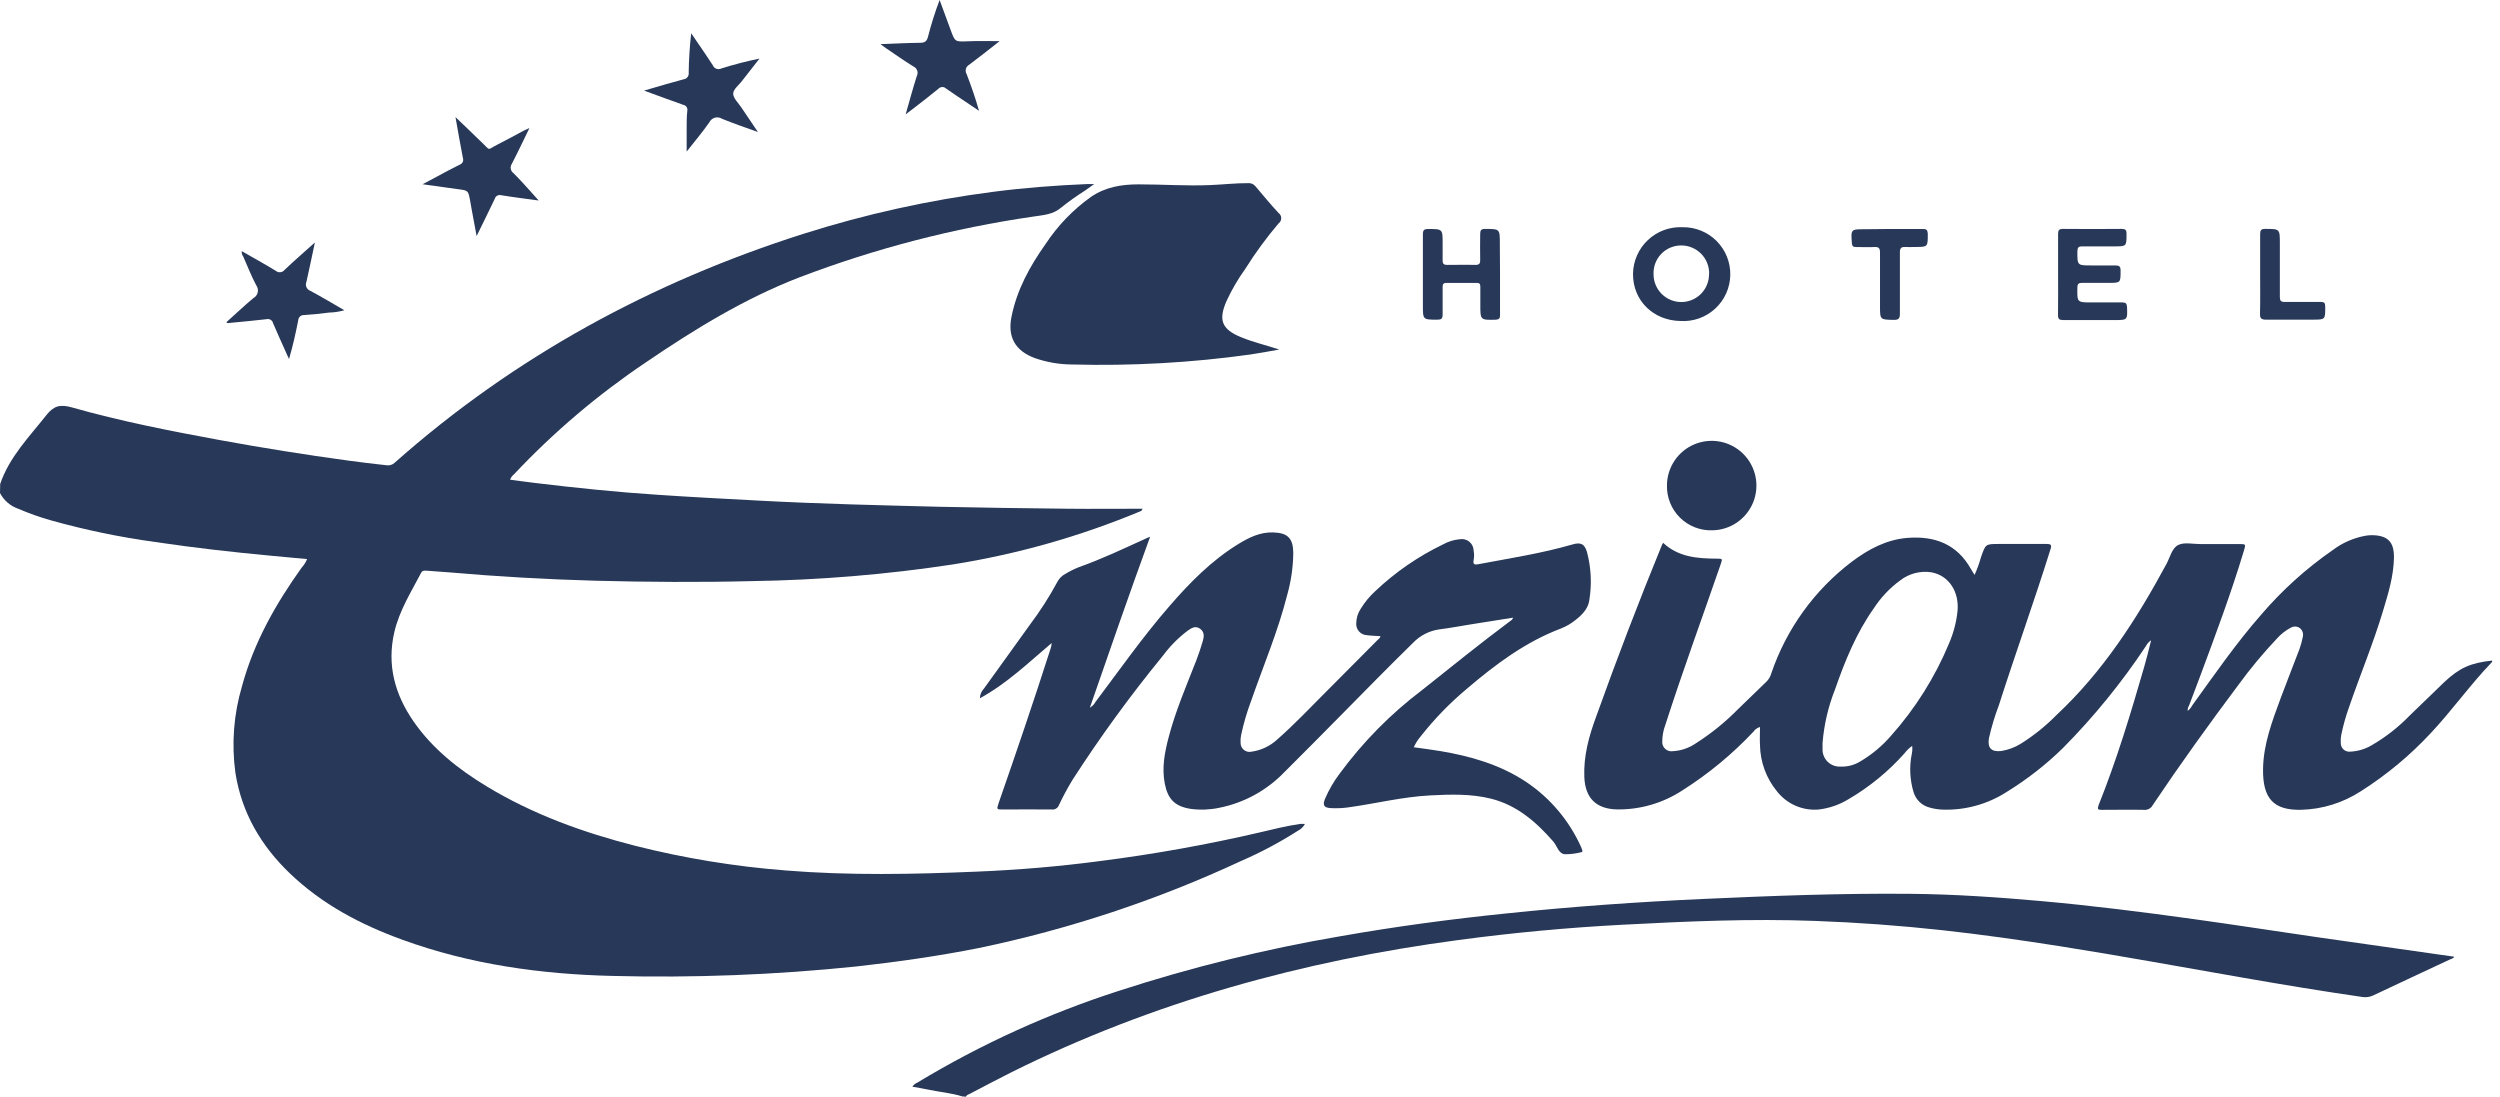 <svg width="212" height="93" viewBox="0 0 212 93" fill="none" xmlns="http://www.w3.org/2000/svg">
<path d="M0.016 41.04C0.796 38.741 2.486 37.04 3.946 35.186C4.566 34.405 5.117 34.273 6.089 34.546C10.21 35.717 14.417 36.54 18.632 37.317C22.249 37.98 25.88 38.56 29.525 39.057C30.591 39.206 31.66 39.327 32.73 39.448C32.857 39.475 32.989 39.471 33.114 39.437C33.24 39.403 33.355 39.34 33.452 39.253C43.599 30.253 55.265 23.918 68.168 19.816C73.399 18.159 78.767 16.972 84.209 16.268C86.855 15.921 89.513 15.722 92.183 15.609H92.787L91.984 16.179C91.299 16.612 90.638 17.082 90.005 17.588C89.298 18.212 88.444 18.235 87.612 18.368C80.851 19.35 74.217 21.072 67.832 23.504C63.126 25.315 58.856 27.946 54.727 30.756C50.671 33.487 46.933 36.663 43.584 40.224C43.434 40.342 43.32 40.498 43.256 40.677C43.955 40.771 44.641 40.868 45.332 40.95C48.802 41.368 52.275 41.731 55.761 41.957C58.657 42.156 61.556 42.301 64.452 42.457C69.55 42.73 74.655 42.847 79.756 42.976C83.343 43.054 86.933 43.101 90.524 43.14C92.631 43.163 94.739 43.14 96.885 43.14C96.831 43.343 96.718 43.347 96.632 43.386C91.548 45.499 86.231 47.003 80.794 47.866C75.148 48.723 69.451 49.195 63.742 49.279C59.308 49.389 54.875 49.361 50.445 49.244C46.313 49.13 42.185 48.893 38.061 48.534C37.425 48.479 36.785 48.444 36.149 48.393C35.969 48.393 35.817 48.37 35.715 48.569C34.857 50.208 33.858 51.789 33.436 53.619C32.796 56.398 33.487 58.896 35.079 61.191C36.672 63.486 38.846 65.211 41.222 66.655C45.157 69.051 49.442 70.593 53.883 71.729C58.057 72.781 62.312 73.479 66.603 73.813C72.012 74.254 77.426 74.141 82.839 73.914C86.317 73.77 89.782 73.481 93.232 73.024C97.814 72.443 102.363 71.628 106.861 70.581C107.981 70.316 109.102 70.035 110.241 69.871C110.38 69.861 110.52 69.861 110.659 69.871C110.527 70.116 110.322 70.315 110.073 70.441C108.536 71.424 106.923 72.283 105.249 73.009C98.143 76.318 90.678 78.796 83.003 80.393C79.576 81.076 76.122 81.564 72.648 81.954C65.754 82.669 58.822 82.937 51.893 82.758C45.832 82.61 39.868 81.779 34.135 79.695C30.599 78.414 27.316 76.689 24.577 74.059C22.133 71.717 20.494 68.922 19.963 65.543C19.625 63.081 19.815 60.575 20.521 58.193C21.524 54.478 23.386 51.203 25.595 48.116C25.785 47.91 25.936 47.67 26.04 47.41L23.054 47.133C19.745 46.824 16.447 46.453 13.161 45.962C10.181 45.553 7.232 44.942 4.336 44.131C3.391 43.865 2.463 43.536 1.561 43.148C0.888 42.92 0.328 42.44 0 41.809L0.016 41.04Z" fill="#283859"/>
<path d="M81.606 92.977C80.669 92.684 79.686 92.606 78.729 92.403C78.292 92.31 77.847 92.239 77.367 92.15C77.478 91.988 77.634 91.863 77.816 91.79C83.199 88.542 88.941 85.93 94.926 84.008C101.033 82.024 107.276 80.485 113.606 79.403C118.32 78.571 123.062 77.935 127.824 77.451C133.35 76.874 138.889 76.483 144.438 76.23C150.293 75.964 156.147 75.742 162.002 75.796C165.682 75.828 169.358 76.081 173.027 76.405C177.391 76.796 181.738 77.342 186.078 77.947C189.591 78.435 193.08 78.977 196.581 79.485C199.973 79.976 203.372 80.453 206.764 80.936L208.118 81.128C208.032 81.296 207.861 81.311 207.728 81.374C205.57 82.388 203.407 83.388 201.253 84.41C200.972 84.545 200.656 84.593 200.347 84.547C196.971 84.059 193.603 83.501 190.239 82.915C185.052 82.014 179.873 81.058 174.67 80.238C171.341 79.715 168.008 79.243 164.659 78.876C161.092 78.486 157.514 78.225 153.926 78.095C148.494 77.888 143.069 78.13 137.644 78.415C132.96 78.66 128.303 79.093 123.671 79.715C110.444 81.475 97.733 84.976 85.751 90.936C84.58 91.525 83.409 92.146 82.238 92.758C82.121 92.821 81.965 92.84 81.918 93L81.606 92.977Z" fill="#283859"/>
<path d="M141.033 46.031C142.336 47.248 143.932 47.362 145.56 47.373C146.079 47.373 146.079 47.373 145.907 47.869C144.346 52.392 142.691 56.9 141.224 61.463C141.057 61.901 140.969 62.364 140.962 62.833C140.947 62.954 140.96 63.077 141.001 63.192C141.042 63.307 141.11 63.411 141.198 63.495C141.287 63.58 141.394 63.642 141.511 63.677C141.628 63.713 141.751 63.72 141.872 63.699C142.545 63.66 143.196 63.442 143.757 63.067C145.077 62.231 146.296 61.246 147.39 60.132C148.198 59.351 148.994 58.571 149.81 57.79C149.994 57.602 150.128 57.371 150.2 57.119C151.481 53.342 153.864 50.036 157.042 47.627C158.443 46.577 159.969 45.754 161.757 45.613C164.067 45.43 165.968 46.144 167.151 48.279C167.229 48.427 167.33 48.564 167.447 48.751C167.667 48.258 167.85 47.749 167.994 47.229C168.384 46.132 168.365 46.128 169.52 46.128C170.862 46.128 172.205 46.128 173.548 46.128C173.938 46.128 173.996 46.218 173.879 46.585C172.494 51.011 170.921 55.374 169.508 59.792C169.16 60.709 168.877 61.65 168.661 62.606C168.525 63.426 168.868 63.777 169.695 63.687C170.283 63.594 170.847 63.386 171.354 63.075C172.464 62.378 173.488 61.554 174.406 60.62C178.333 56.947 181.193 52.506 183.719 47.818C184.019 47.26 184.179 46.487 184.702 46.222C185.225 45.956 185.92 46.136 186.544 46.136C187.653 46.136 188.761 46.136 189.869 46.136C190.447 46.136 190.451 46.136 190.291 46.675C189.202 50.297 187.875 53.84 186.556 57.384C186.251 58.2 185.935 59.016 185.631 59.831C185.547 59.966 185.507 60.122 185.514 60.28C185.677 60.157 185.81 59.998 185.904 59.816C187.793 57.197 189.631 54.535 191.759 52.111C193.535 50.038 195.571 48.201 197.816 46.647C198.64 46.025 199.601 45.606 200.618 45.426C200.772 45.402 200.927 45.388 201.082 45.383C202.468 45.383 203.034 45.937 203.007 47.315C202.972 48.876 202.527 50.324 202.086 51.784C201.254 54.559 200.134 57.248 199.194 59.98C198.921 60.744 198.702 61.526 198.538 62.321C198.494 62.551 198.481 62.786 198.499 63.02C198.498 63.122 198.519 63.224 198.561 63.317C198.602 63.411 198.663 63.494 198.74 63.562C198.816 63.63 198.906 63.681 199.004 63.712C199.102 63.742 199.205 63.751 199.307 63.738C199.947 63.709 200.57 63.523 201.122 63.196C202.298 62.514 203.375 61.673 204.322 60.698C205.302 59.761 206.273 58.801 207.249 57.868C208.553 56.635 209.501 56.213 211.32 56.018C211.378 56.081 211.32 56.131 211.293 56.17C209.454 58.087 207.92 60.265 206.102 62.197C204.355 64.07 202.377 65.713 200.216 67.087C198.704 68.074 196.948 68.623 195.142 68.671C192.855 68.718 191.864 67.781 191.907 65.198C191.938 63.094 192.687 61.143 193.402 59.199C193.913 57.813 194.471 56.44 194.99 55.058C195.111 54.721 195.206 54.375 195.275 54.024C195.313 53.887 195.309 53.742 195.266 53.607C195.222 53.471 195.14 53.352 195.029 53.263C194.916 53.182 194.782 53.136 194.643 53.131C194.504 53.127 194.367 53.163 194.249 53.235C193.805 53.469 193.409 53.781 193.078 54.157C191.92 55.381 190.84 56.678 189.846 58.04C187.333 61.396 184.882 64.8 182.544 68.285C182.476 68.412 182.373 68.517 182.247 68.587C182.121 68.656 181.977 68.687 181.833 68.675C180.631 68.652 179.429 68.675 178.227 68.675C177.907 68.675 177.837 68.629 177.958 68.285C179.492 64.452 180.69 60.499 181.83 56.541C182.036 55.827 182.22 55.101 182.415 54.297C182.232 54.413 182.083 54.576 181.986 54.769C179.925 57.879 177.565 60.779 174.941 63.43C173.489 64.85 171.883 66.103 170.152 67.165C168.539 68.201 166.648 68.721 164.731 68.656C164.357 68.642 163.986 68.583 163.626 68.48C163.308 68.398 163.016 68.236 162.779 68.008C162.542 67.78 162.367 67.495 162.272 67.18C161.955 66.131 161.902 65.02 162.116 63.945C162.168 63.718 162.18 63.485 162.151 63.254C161.907 63.423 161.692 63.63 161.515 63.867C160.145 65.411 158.539 66.728 156.757 67.77C155.983 68.243 155.114 68.543 154.213 68.648C153.539 68.704 152.863 68.59 152.244 68.317C151.626 68.045 151.086 67.622 150.673 67.087C149.778 65.991 149.276 64.626 149.248 63.211C149.217 62.704 149.248 62.193 149.248 61.65C149.025 61.712 148.83 61.85 148.698 62.04C146.911 63.941 144.893 65.61 142.691 67.009C141.04 68.097 139.1 68.665 137.122 68.64C135.358 68.597 134.429 67.688 134.351 65.908C134.273 64.128 134.741 62.423 135.358 60.76C137.109 55.866 138.969 51.012 140.939 46.199C140.965 46.14 140.996 46.084 141.033 46.031ZM154.552 63.004C154.552 63.176 154.552 63.348 154.552 63.52C154.546 63.716 154.58 63.912 154.652 64.095C154.724 64.278 154.833 64.445 154.972 64.584C155.111 64.723 155.277 64.833 155.46 64.906C155.643 64.978 155.839 65.013 156.035 65.007C156.662 65.039 157.283 64.874 157.811 64.534C158.757 63.967 159.608 63.255 160.332 62.423C162.413 60.093 164.087 57.431 165.285 54.547C165.655 53.688 165.895 52.779 165.995 51.85C166.163 50.179 165.266 48.81 163.79 48.532C163.326 48.461 162.852 48.483 162.397 48.6C161.943 48.717 161.516 48.925 161.144 49.212C160.26 49.858 159.501 50.659 158.904 51.577C157.413 53.684 156.453 56.045 155.61 58.465C155.033 59.92 154.676 61.452 154.552 63.012V63.004Z" fill="#283859"/>
<path d="M97.532 45.516C95.756 50.371 94.105 55.16 92.419 60.012C92.618 59.899 92.782 59.733 92.891 59.532C94.944 56.8 96.927 53.978 99.179 51.386C100.912 49.388 102.758 47.511 105.033 46.121C105.935 45.571 106.864 45.114 107.964 45.149C109.186 45.184 109.654 45.637 109.67 46.87C109.658 48.072 109.487 49.266 109.163 50.422C108.382 53.505 107.141 56.44 106.095 59.434C105.739 60.382 105.455 61.355 105.244 62.346C105.201 62.559 105.186 62.776 105.201 62.993C105.2 63.108 105.224 63.221 105.273 63.325C105.321 63.429 105.393 63.521 105.482 63.593C105.571 63.665 105.675 63.716 105.787 63.742C105.898 63.768 106.014 63.768 106.126 63.743C106.953 63.628 107.723 63.26 108.331 62.689C109.787 61.413 111.11 60 112.48 58.634C113.937 57.177 115.389 55.717 116.836 54.255C116.918 54.169 117.043 54.11 117.058 53.947C116.668 53.919 116.278 53.915 115.887 53.861C115.762 53.852 115.64 53.819 115.528 53.763C115.415 53.707 115.316 53.629 115.234 53.534C115.152 53.438 115.09 53.328 115.051 53.208C115.013 53.089 114.999 52.963 115.009 52.838C115.019 52.398 115.154 51.97 115.4 51.605C115.736 51.059 116.148 50.562 116.621 50.13C118.322 48.517 120.262 47.18 122.374 46.164C122.811 45.919 123.295 45.77 123.795 45.727C123.938 45.702 124.084 45.709 124.224 45.746C124.364 45.783 124.495 45.851 124.606 45.944C124.717 46.036 124.807 46.153 124.869 46.284C124.931 46.415 124.964 46.558 124.966 46.703C125.015 46.961 125.015 47.225 124.966 47.483C124.884 47.874 125.055 47.905 125.356 47.846C128.033 47.339 130.73 46.929 133.353 46.168C134.044 45.965 134.364 46.117 134.571 46.792C134.927 48.122 134.998 49.512 134.777 50.871C134.688 51.597 134.184 52.124 133.607 52.573C133.243 52.87 132.836 53.109 132.401 53.283C129.36 54.431 126.808 56.339 124.368 58.427C122.931 59.63 121.623 60.98 120.465 62.455C120.23 62.73 120.036 63.038 119.888 63.368C120.641 63.474 121.375 63.563 122.101 63.684C124.688 64.117 127.175 64.828 129.395 66.291C131.447 67.661 133.07 69.582 134.079 71.834C134.118 71.918 134.152 72.006 134.18 72.095C134.186 72.139 134.186 72.184 134.18 72.228L134.137 72.255C133.657 72.385 133.16 72.447 132.662 72.438C132.151 72.356 132.038 71.728 131.718 71.361C130.258 69.691 128.63 68.27 126.406 67.72C124.735 67.31 123.034 67.361 121.332 67.447C118.939 67.564 116.617 68.157 114.256 68.477C113.791 68.537 113.322 68.554 112.855 68.528C112.273 68.496 112.144 68.293 112.359 67.747C112.684 66.986 113.1 66.268 113.6 65.608C115.575 62.918 117.931 60.529 120.594 58.517C123.049 56.565 125.485 54.59 128.01 52.709C128.115 52.627 128.252 52.569 128.314 52.377L124.653 52.959C123.791 53.096 122.932 53.264 122.066 53.369C121.211 53.487 120.422 53.89 119.825 54.512C117.772 56.522 115.766 58.571 113.749 60.613C112.133 62.244 110.529 63.883 108.897 65.495C107.403 67.044 105.468 68.096 103.355 68.508C102.573 68.671 101.77 68.7 100.978 68.594C99.628 68.383 99.027 67.775 98.769 66.428C98.512 65.082 98.769 63.79 99.105 62.506C99.69 60.269 100.608 58.15 101.447 55.999C101.65 55.465 101.837 54.914 101.997 54.364C102.114 53.974 102.149 53.584 101.755 53.31C101.361 53.037 101.029 53.264 100.721 53.478C99.921 54.081 99.213 54.796 98.617 55.601C95.862 58.966 93.3 62.484 90.944 66.139C90.523 66.831 90.14 67.545 89.796 68.278C89.751 68.399 89.665 68.502 89.554 68.568C89.443 68.635 89.312 68.662 89.184 68.645C87.81 68.625 86.452 68.645 85.062 68.645C84.512 68.645 84.512 68.645 84.672 68.137C86.186 63.786 87.673 59.426 89.078 55.039C89.138 54.875 89.172 54.703 89.18 54.528C87.228 56.183 85.371 57.974 83.095 59.212C83.103 58.898 83.231 58.6 83.45 58.376C84.731 56.589 86.026 54.813 87.303 53.022C88.186 51.852 88.98 50.616 89.675 49.325C89.822 49.048 90.049 48.82 90.327 48.674C90.701 48.449 91.093 48.254 91.498 48.092C93.426 47.409 95.272 46.531 97.126 45.688C97.22 45.637 97.333 45.594 97.532 45.516Z" fill="#283859"/>
<path d="M108.479 29.64C107.671 29.781 106.863 29.941 106.055 30.058C101.046 30.759 95.988 31.043 90.932 30.909C89.853 30.906 88.782 30.724 87.763 30.37C86.104 29.761 85.421 28.583 85.776 26.858C86.233 24.567 87.337 22.564 88.672 20.683C89.696 19.13 90.998 17.779 92.512 16.698C93.75 15.851 95.108 15.637 96.552 15.633C98.581 15.633 100.607 15.781 102.637 15.695C103.71 15.648 104.783 15.527 105.86 15.531C105.975 15.524 106.091 15.544 106.196 15.591C106.301 15.638 106.394 15.71 106.465 15.801C107.109 16.562 107.745 17.334 108.417 18.056C108.488 18.107 108.547 18.174 108.587 18.252C108.628 18.329 108.649 18.416 108.649 18.503C108.649 18.591 108.628 18.677 108.587 18.755C108.547 18.833 108.488 18.9 108.417 18.95C107.389 20.163 106.448 21.448 105.603 22.795C104.986 23.653 104.453 24.567 104.01 25.527C103.292 27.162 103.62 27.931 105.251 28.598C106.301 29.031 107.394 29.277 108.479 29.64Z" fill="#283859"/>
<path d="M141.358 41.153C141.362 40.407 141.587 39.678 142.005 39.058C142.422 38.439 143.012 37.956 143.702 37.671C144.392 37.386 145.151 37.311 145.884 37.455C146.617 37.6 147.29 37.957 147.821 38.483C148.351 39.008 148.715 39.679 148.866 40.41C149.017 41.141 148.949 41.901 148.67 42.594C148.391 43.286 147.914 43.881 147.298 44.304C146.683 44.727 145.956 44.958 145.21 44.97C144.702 44.988 144.196 44.901 143.723 44.716C143.25 44.531 142.82 44.251 142.459 43.894C142.098 43.536 141.814 43.109 141.625 42.637C141.436 42.166 141.345 41.661 141.358 41.153Z" fill="#283859"/>
<path d="M142.512 27.221C140.17 27.182 138.453 25.465 138.48 23.201C138.49 22.666 138.607 22.137 138.825 21.648C139.042 21.158 139.355 20.717 139.746 20.35C140.137 19.984 140.597 19.699 141.099 19.513C141.602 19.327 142.136 19.244 142.672 19.268C143.208 19.257 143.74 19.355 144.237 19.556C144.734 19.756 145.186 20.055 145.564 20.434C145.943 20.813 146.242 21.265 146.442 21.762C146.642 22.259 146.739 22.792 146.729 23.328C146.718 23.863 146.599 24.392 146.379 24.881C146.159 25.369 145.843 25.809 145.449 26.172C145.055 26.536 144.592 26.816 144.087 26.996C143.583 27.177 143.047 27.253 142.512 27.221ZM144.935 23.244C144.944 22.928 144.889 22.612 144.774 22.317C144.659 22.022 144.485 21.753 144.264 21.526C144.042 21.299 143.778 21.119 143.485 20.997C143.193 20.875 142.879 20.812 142.562 20.813C142.246 20.813 141.933 20.877 141.641 21.001C141.35 21.125 141.087 21.307 140.868 21.536C140.649 21.765 140.479 22.035 140.368 22.332C140.257 22.628 140.207 22.944 140.221 23.26C140.221 23.884 140.469 24.483 140.91 24.924C141.351 25.365 141.95 25.613 142.574 25.613C143.198 25.613 143.797 25.365 144.238 24.924C144.679 24.483 144.927 23.884 144.927 23.26L144.935 23.244Z" fill="#283859"/>
<path d="M54.615 7.684C55.786 7.341 56.875 7.017 57.956 6.728C58.023 6.722 58.088 6.701 58.148 6.669C58.207 6.636 58.259 6.592 58.3 6.539C58.342 6.485 58.372 6.424 58.389 6.359C58.407 6.293 58.411 6.225 58.401 6.158C58.415 5.042 58.487 3.927 58.615 2.818L59.119 3.563C59.564 4.219 60.024 4.871 60.45 5.542C60.477 5.608 60.518 5.668 60.57 5.718C60.622 5.767 60.684 5.806 60.751 5.831C60.818 5.856 60.89 5.867 60.962 5.862C61.033 5.858 61.104 5.84 61.168 5.807C62.231 5.472 63.311 5.192 64.403 4.968C63.919 5.585 63.436 6.203 62.955 6.822C62.67 7.212 62.175 7.559 62.175 7.946C62.175 8.332 62.615 8.726 62.869 9.117C63.31 9.776 63.751 10.428 64.27 11.193C63.17 10.803 62.186 10.463 61.226 10.073C61.138 10.016 61.039 9.978 60.936 9.962C60.833 9.945 60.727 9.951 60.626 9.979C60.525 10.007 60.431 10.055 60.35 10.122C60.269 10.189 60.203 10.272 60.157 10.366C59.575 11.204 58.908 11.985 58.229 12.855C58.229 12.129 58.229 11.486 58.229 10.842C58.229 10.361 58.229 9.878 58.284 9.394C58.295 9.338 58.296 9.28 58.285 9.225C58.274 9.169 58.252 9.116 58.219 9.069C58.188 9.022 58.146 8.981 58.098 8.951C58.05 8.92 57.996 8.9 57.94 8.89C56.875 8.516 55.813 8.118 54.615 7.684Z" fill="#283859"/>
<path d="M38.625 9.93C39.453 10.711 40.186 11.433 40.904 12.123C41.623 12.814 41.295 12.713 42.134 12.287C42.914 11.897 43.675 11.472 44.444 11.062C44.565 10.999 44.69 10.953 44.897 10.859C44.37 11.932 43.906 12.931 43.398 13.903C43.316 14.027 43.286 14.178 43.314 14.323C43.342 14.469 43.425 14.598 43.547 14.684C44.327 15.464 45.045 16.303 45.681 17.002C44.772 16.877 43.636 16.74 42.512 16.557C42.455 16.539 42.394 16.533 42.334 16.54C42.274 16.546 42.216 16.565 42.163 16.594C42.111 16.624 42.065 16.664 42.028 16.712C41.992 16.759 41.965 16.814 41.95 16.873C41.47 17.884 40.971 18.883 40.417 20.018L40.026 17.915C39.972 17.607 39.921 17.302 39.862 16.994C39.702 16.147 39.699 16.155 38.84 16.042C37.888 15.917 36.939 15.776 35.835 15.624L37.045 14.98C37.689 14.637 38.329 14.281 38.996 13.958C39.05 13.938 39.099 13.908 39.141 13.869C39.183 13.831 39.217 13.784 39.241 13.732C39.265 13.68 39.278 13.624 39.281 13.567C39.283 13.51 39.274 13.453 39.254 13.4C39.039 12.299 38.848 11.187 38.625 9.93Z" fill="#283859"/>
<path d="M20.498 21.295C21.474 21.857 22.45 22.391 23.378 22.961C23.432 23.008 23.495 23.043 23.563 23.064C23.631 23.085 23.703 23.093 23.774 23.085C23.845 23.078 23.913 23.056 23.976 23.022C24.038 22.987 24.092 22.94 24.136 22.883C24.951 22.103 25.794 21.384 26.703 20.561C26.45 21.732 26.231 22.828 25.985 23.902C25.955 23.971 25.939 24.046 25.938 24.122C25.938 24.198 25.952 24.273 25.982 24.343C26.011 24.413 26.054 24.476 26.108 24.529C26.162 24.582 26.227 24.624 26.297 24.651C27.258 25.162 28.19 25.728 29.201 26.309C28.784 26.429 28.354 26.495 27.921 26.505C27.211 26.602 26.497 26.665 25.782 26.715C25.659 26.709 25.538 26.752 25.445 26.834C25.353 26.917 25.298 27.033 25.291 27.156C25.076 28.253 24.834 29.338 24.51 30.446C24.377 30.157 24.241 29.873 24.12 29.584C23.796 28.858 23.464 28.136 23.156 27.406C23.143 27.347 23.118 27.291 23.082 27.242C23.047 27.192 23.002 27.151 22.951 27.119C22.899 27.087 22.841 27.067 22.782 27.058C22.722 27.049 22.66 27.052 22.602 27.067C21.564 27.192 20.522 27.281 19.48 27.383C19.394 27.383 19.3 27.449 19.195 27.324C19.975 26.637 20.697 25.931 21.486 25.279C21.578 25.23 21.659 25.161 21.723 25.077C21.787 24.994 21.832 24.897 21.855 24.795C21.879 24.692 21.88 24.586 21.858 24.483C21.837 24.38 21.794 24.283 21.732 24.198C21.318 23.418 20.99 22.587 20.635 21.771C20.534 21.634 20.485 21.465 20.498 21.295Z" fill="#283859"/>
<path d="M84.769 3.489C83.879 4.18 83.044 4.855 82.181 5.495C82.115 5.531 82.057 5.58 82.01 5.639C81.963 5.699 81.928 5.767 81.908 5.839C81.888 5.912 81.883 5.988 81.893 6.063C81.903 6.138 81.928 6.21 81.967 6.275C82.357 7.286 82.716 8.312 83.02 9.397L82.24 8.871C81.569 8.418 80.89 7.977 80.226 7.509C80.183 7.466 80.132 7.433 80.075 7.411C80.019 7.389 79.959 7.378 79.898 7.38C79.838 7.382 79.778 7.396 79.723 7.421C79.668 7.447 79.619 7.483 79.578 7.528C78.856 8.117 78.111 8.699 77.373 9.261L76.8 9.698C77.132 8.527 77.412 7.497 77.74 6.463C77.78 6.39 77.803 6.311 77.81 6.229C77.817 6.147 77.807 6.064 77.78 5.986C77.753 5.908 77.71 5.837 77.655 5.777C77.599 5.716 77.531 5.668 77.455 5.635C76.655 5.144 75.894 4.601 75.114 4.074C74.989 3.992 74.872 3.899 74.661 3.743C75.855 3.7 76.936 3.641 78.021 3.629C78.412 3.629 78.595 3.512 78.692 3.122C78.963 2.064 79.292 1.021 79.68 0C79.992 0.851 80.308 1.702 80.62 2.556C80.987 3.563 80.987 3.544 82.08 3.501C82.95 3.462 83.832 3.489 84.769 3.489Z" fill="#283859"/>
<path d="M127.202 23.261C127.202 24.431 127.202 25.567 127.202 26.722C127.202 26.999 127.132 27.093 126.835 27.112C125.532 27.14 125.532 27.151 125.532 25.856C125.532 25.341 125.532 24.826 125.532 24.295C125.532 24.08 125.457 23.99 125.235 23.99C124.376 23.99 123.518 23.99 122.659 23.99C122.367 23.99 122.331 24.135 122.335 24.381C122.335 25.161 122.335 25.907 122.335 26.671C122.335 27.03 122.222 27.112 121.879 27.108C120.661 27.108 120.661 27.108 120.661 25.903C120.661 23.893 120.661 21.883 120.661 19.873C120.661 19.526 120.751 19.42 121.106 19.42C122.335 19.42 122.335 19.42 122.335 20.626C122.335 21.11 122.335 21.594 122.335 22.074C122.335 22.386 122.445 22.464 122.726 22.464C123.506 22.464 124.318 22.441 125.11 22.464C125.461 22.464 125.528 22.332 125.52 22.027C125.5 21.309 125.52 20.591 125.52 19.873C125.52 19.545 125.574 19.413 125.949 19.413C127.186 19.413 127.186 19.413 127.186 20.646L127.202 23.261Z" fill="#283859"/>
<path d="M174.526 23.246C174.526 22.111 174.526 20.975 174.526 19.835C174.526 19.512 174.616 19.41 174.948 19.41C176.597 19.426 178.249 19.426 179.904 19.41C180.224 19.41 180.333 19.492 180.33 19.828C180.33 20.893 180.33 20.893 179.303 20.893C178.398 20.893 177.492 20.893 176.571 20.893C176.283 20.893 176.181 20.959 176.162 21.283C176.162 22.509 176.13 22.509 177.375 22.509C178.043 22.509 178.714 22.509 179.385 22.509C179.697 22.509 179.822 22.583 179.826 22.922C179.826 23.988 179.846 23.988 178.776 23.988C178.043 23.988 177.313 23.988 176.579 23.988C176.294 23.988 176.169 24.043 176.162 24.378C176.138 25.65 176.126 25.646 177.41 25.646C178.269 25.646 179.124 25.646 179.982 25.646C180.275 25.646 180.349 25.748 180.373 26.037C180.412 27.141 180.419 27.141 179.323 27.141C177.871 27.141 176.419 27.141 174.971 27.141C174.628 27.141 174.515 27.059 174.519 26.704C174.538 25.522 174.526 24.386 174.526 23.246Z" fill="#283859"/>
<path d="M160.279 19.418C161.212 19.418 162.149 19.418 163.085 19.418C163.37 19.418 163.452 19.512 163.476 19.808C163.476 20.944 163.503 20.944 162.375 20.944C162.094 20.944 161.809 20.963 161.532 20.944C161.255 20.924 161.107 21.049 161.111 21.369C161.111 23.114 161.111 24.858 161.111 26.603C161.111 26.993 161.017 27.133 160.595 27.126C159.425 27.102 159.425 27.126 159.425 25.955C159.425 24.445 159.425 22.934 159.425 21.424C159.425 21.034 159.312 20.928 158.945 20.948C158.43 20.975 157.914 20.948 157.384 20.948C157.157 20.948 157.06 20.881 157.04 20.632C156.951 19.438 156.943 19.438 158.141 19.438L160.279 19.418Z" fill="#283859"/>
<path d="M191.661 23.239C191.661 22.115 191.661 20.995 191.661 19.875C191.661 19.547 191.72 19.41 192.09 19.41C193.331 19.41 193.331 19.41 193.331 20.647C193.331 22.158 193.331 23.664 193.331 25.174C193.331 25.498 193.417 25.611 193.753 25.604C194.764 25.604 195.778 25.604 196.789 25.604C197.082 25.604 197.179 25.67 197.179 25.994C197.179 27.106 197.203 27.106 196.11 27.106C194.783 27.106 193.46 27.106 192.137 27.106C191.747 27.106 191.642 26.981 191.649 26.603C191.677 25.479 191.661 24.359 191.661 23.239Z" fill="#283859"/>
</svg>
